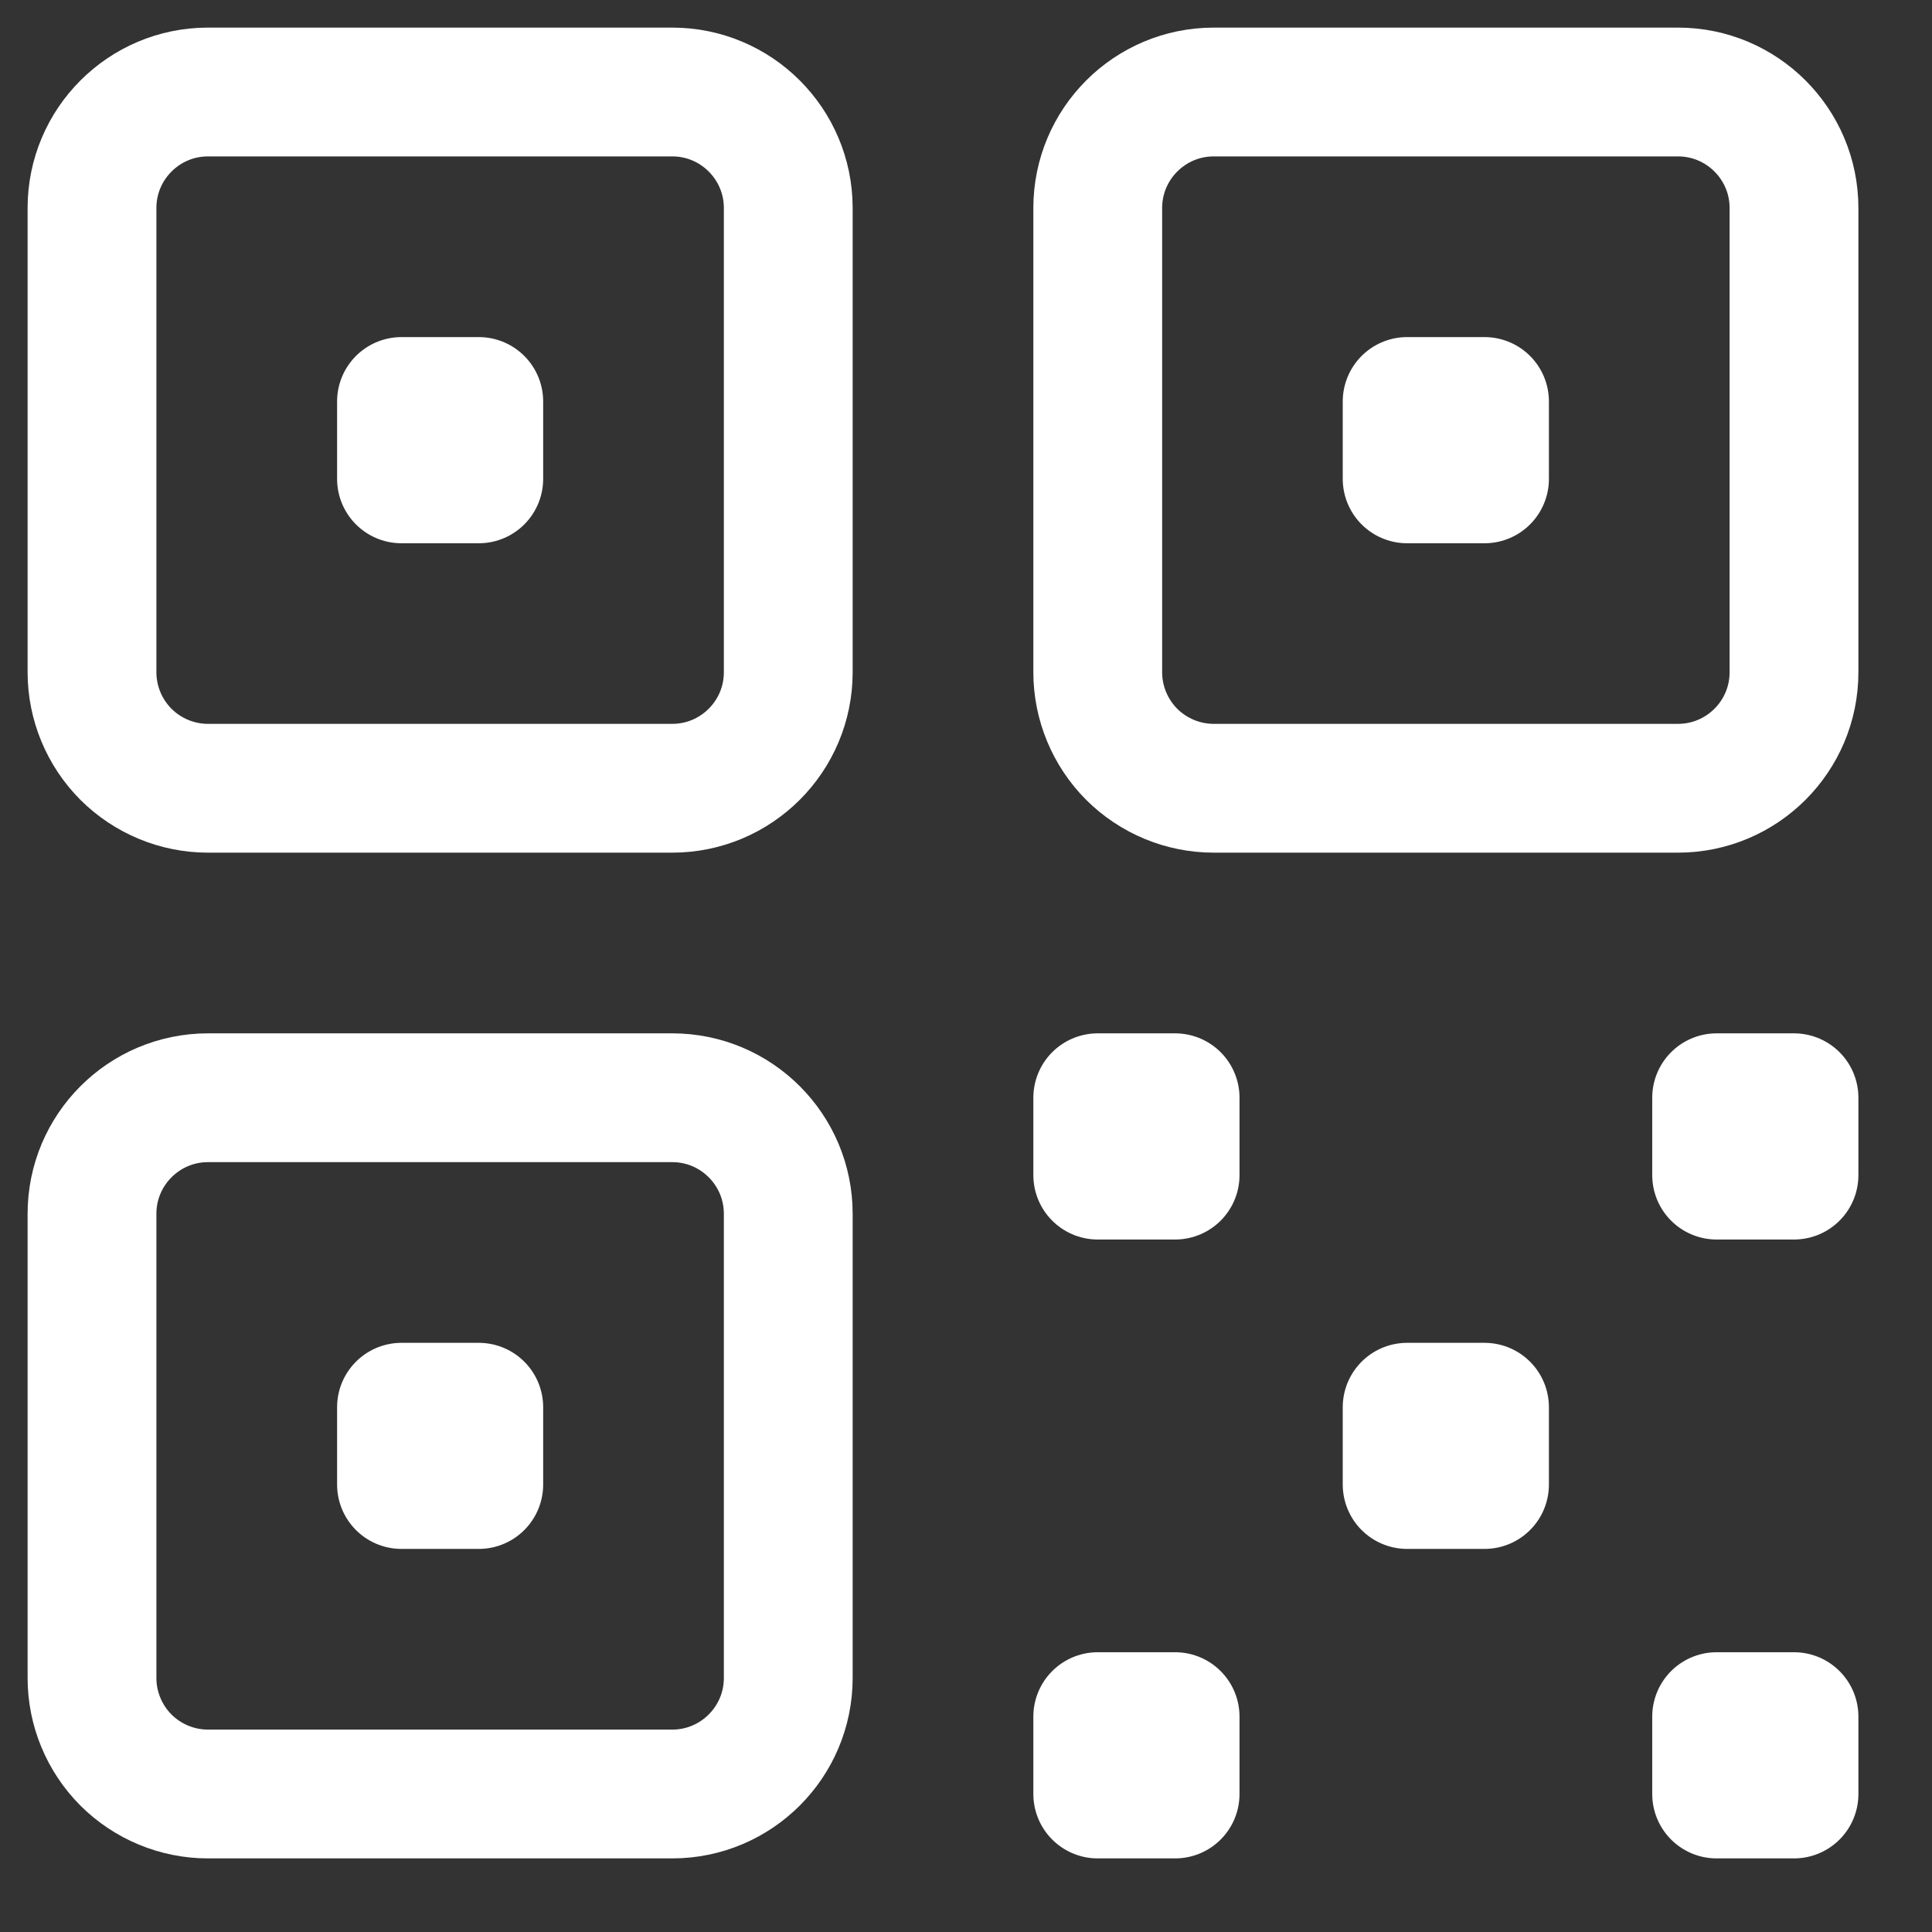 <svg width="21" height="21" viewBox="0 0 21 21" fill="none" xmlns="http://www.w3.org/2000/svg">
<rect x="0" y="0" width="21" height="21" fill="#333333" stroke="none"/>
<path d="M1 2.261C1 1.565 1.565 1 2.261 1H7.307C8.003 1 8.568 1.565 8.568 2.261V7.307C8.568 8.003 8.003 8.568 7.307 8.568H2.261C1.927 8.568 1.606 8.435 1.369 8.199C1.133 7.962 1 7.641 1 7.307V2.261ZM1 13.193C1 12.497 1.565 11.932 2.261 11.932H7.307C8.003 11.932 8.568 12.497 8.568 13.193V18.239C8.568 18.935 8.003 19.5 7.307 19.5H2.261C1.927 19.5 1.606 19.367 1.369 19.131C1.133 18.894 1 18.573 1 18.239V13.193ZM11.932 2.261C11.932 1.565 12.497 1 13.193 1H18.239C18.935 1 19.5 1.565 19.5 2.261V7.307C19.5 8.003 18.935 8.568 18.239 8.568H13.193C12.859 8.568 12.538 8.435 12.301 8.199C12.065 7.962 11.932 7.641 11.932 7.307V2.261Z" stroke="white" stroke-width="1.4" stroke-linecap="round" stroke-linejoin="round"/>
<path d="M4.364 4.364H5.204V5.205H4.364V4.364ZM4.364 15.296H5.204V16.136H4.364V15.296ZM15.295 4.364H16.136V5.205H15.295V4.364ZM11.932 11.932H12.773V12.773H11.932V11.932ZM11.932 18.659H12.773V19.5H11.932V18.659ZM18.659 11.932H19.5V12.773H18.659V11.932ZM18.659 18.659H19.5V19.5H18.659V18.659ZM15.295 15.296H16.136V16.136H15.295V15.296Z" stroke="white" stroke-width="1.4" stroke-linecap="round" stroke-linejoin="round"/>
</svg>
